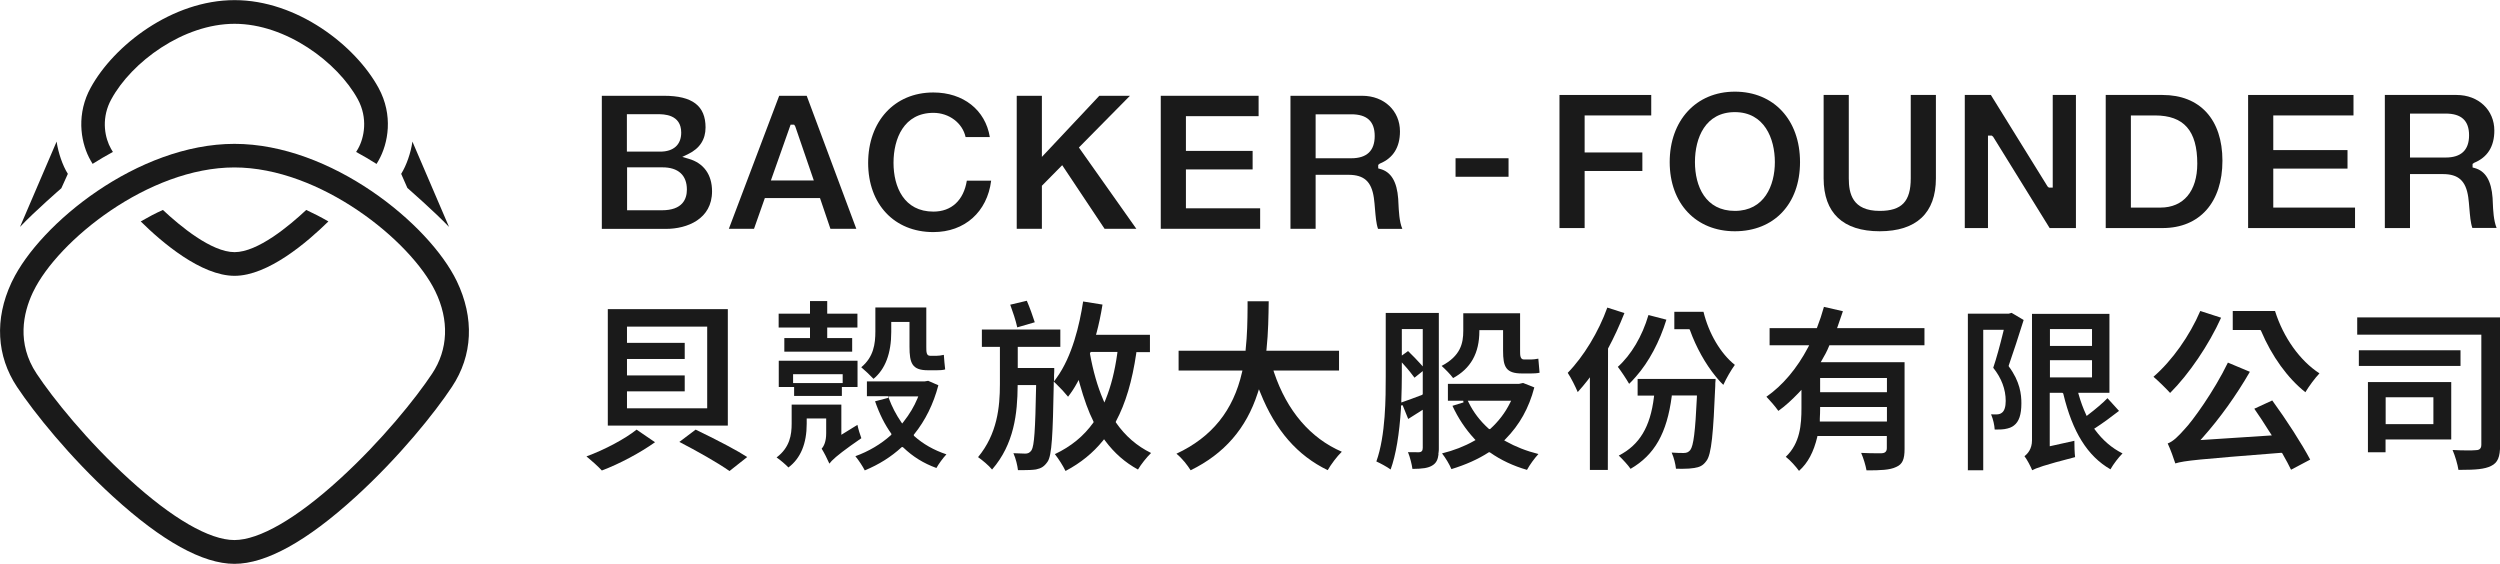 <svg width="204" viewBox="0 0 204 46" fill="none" xmlns="http://www.w3.org/2000/svg">
<path d="M19.132 46.009C16.549 46.009 13.226 44.17 9.246 40.541C5.688 37.3 2.793 33.68 1.388 31.57C-0.286 29.047 -0.446 26.035 0.926 23.081L1.001 22.929C3.256 18.254 11.249 11.739 19.132 11.739C27.016 11.739 35.008 18.262 37.272 22.938C38.719 25.942 38.584 29.005 36.876 31.57C35.48 33.68 32.577 37.3 29.018 40.541C25.038 44.17 21.707 46.009 19.132 46.009ZM19.132 13.663C12.099 13.663 4.72 19.655 2.726 23.773L2.667 23.891C1.902 25.528 1.338 28.009 2.987 30.49C4.325 32.507 7.109 35.975 10.534 39.098C14.05 42.305 17.096 44.068 19.124 44.068C21.151 44.068 24.206 42.305 27.714 39.098C31.138 35.975 33.923 32.507 35.261 30.49C36.573 28.516 36.666 26.127 35.522 23.773C33.528 19.655 26.149 13.663 19.115 13.663H19.132Z" fill="#1A1A1A"/>
<path d="M19.141 22.507C16.406 22.507 13.201 19.765 11.484 18.069C12.099 17.714 12.704 17.393 13.293 17.132C14.681 18.431 17.248 20.575 19.141 20.575C21.034 20.575 23.6 18.431 24.988 17.132C25.577 17.402 26.183 17.714 26.797 18.069C25.08 19.756 21.875 22.507 19.141 22.507Z" fill="#1A1A1A"/>
<path d="M7.555 13.368C7.496 13.276 7.438 13.183 7.396 13.098C6.655 11.807 6.218 9.664 7.21 7.529C7.269 7.402 7.328 7.284 7.396 7.166C9.289 3.698 14.05 0.01 19.141 0.01C24.231 0.01 28.993 3.698 30.886 7.166C32.106 9.402 31.685 11.706 30.886 13.107C30.835 13.191 30.785 13.276 30.726 13.377C30.179 13.031 29.624 12.702 29.06 12.398C29.119 12.314 29.169 12.229 29.212 12.145C29.725 11.242 30.036 9.638 29.195 8.094C27.546 5.073 23.331 1.942 19.141 1.942C14.951 1.942 10.736 5.065 9.087 8.094C9.045 8.179 8.994 8.263 8.952 8.356C8.271 9.816 8.565 11.276 9.061 12.145C9.103 12.221 9.162 12.314 9.213 12.398C8.649 12.702 8.094 13.031 7.547 13.377L7.555 13.368Z" fill="#1A1A1A"/>
<path d="M36.64 18.516C35.445 17.258 33.266 15.36 33.241 15.334L32.736 14.187C33.165 13.503 33.527 12.465 33.653 11.554L36.64 18.516Z" fill="#1A1A1A"/>
<path d="M4.619 11.554C4.753 12.465 5.107 13.503 5.536 14.187L5.006 15.36C5.006 15.36 2.827 17.25 1.632 18.516L4.619 11.554Z" fill="#1A1A1A"/>
<path d="M70.564 38.382C70.395 38.053 70.084 37.572 69.798 37.226C70.875 36.837 71.876 36.247 72.684 35.521L72.734 35.479V35.394C72.196 34.643 71.767 33.791 71.405 32.745L72.473 32.466L72.457 32.331H70.74V31.124H75.443L75.738 31.074L76.571 31.437C76.167 32.972 75.502 34.314 74.602 35.428L74.56 35.479L74.577 35.563C75.317 36.23 76.192 36.728 77.227 37.074C76.933 37.394 76.604 37.842 76.411 38.188C75.359 37.808 74.484 37.259 73.719 36.525L73.668 36.483H73.584C72.701 37.293 71.725 37.901 70.572 38.382H70.564ZM72.532 32.508C72.785 33.183 73.104 33.808 73.525 34.424L73.618 34.559L73.719 34.432C74.223 33.791 74.594 33.166 74.863 32.517L74.93 32.348H72.473L72.532 32.508ZM64.346 38.154C64.119 37.918 63.69 37.546 63.37 37.327C64.455 36.508 64.599 35.479 64.599 34.567V33.015H68.654V35.479L69.966 34.669C70.042 35.032 70.177 35.462 70.286 35.757C68.974 36.66 68.233 37.234 67.871 37.605L67.678 37.833C67.518 37.462 67.24 36.922 67.047 36.61C67.224 36.416 67.417 36.044 67.417 35.352V34.145H65.827V34.584C65.827 36.196 65.33 37.394 64.346 38.137V38.154ZM64.8 32.306V31.58H63.547V29.437H69.975V31.58H68.696V32.306H64.792H64.8ZM64.716 31.259H68.763V30.534H64.716V31.259ZM71.279 30.913C71.035 30.652 70.572 30.213 70.278 29.968C71.287 29.133 71.43 28.07 71.43 27.04V25.091H75.586V28.306C75.586 28.711 75.586 29.032 75.898 29.032H76.436C76.579 29.032 76.823 29.006 77.017 28.956C77.042 29.335 77.084 29.791 77.126 30.145C76.933 30.204 76.663 30.213 76.445 30.213H75.721C74.425 30.213 74.215 29.639 74.215 28.28V26.272H72.726V27.091C72.726 28.837 72.238 30.129 71.27 30.922L71.279 30.913ZM64.001 28.694V27.588H66.096V26.728H63.538V25.597H66.096V24.567H67.501V25.597H69.966V26.728H67.501V27.588H69.537V28.694H64.01H64.001Z" fill="#1A1A1A"/>
<path d="M86.936 38.415C86.759 38.036 86.38 37.437 86.078 37.057C87.398 36.432 88.416 35.597 89.207 34.5L89.233 34.466V34.407C88.812 33.563 88.467 32.609 88.097 31.293L88.021 31.006L87.878 31.268C87.668 31.656 87.441 32.002 87.154 32.373C86.919 32.078 86.523 31.648 86.178 31.318L85.985 31.133V31.411C85.909 35.394 85.842 37.192 85.472 37.69C85.203 38.069 84.975 38.213 84.538 38.306C84.269 38.348 83.873 38.365 83.394 38.365C83.284 38.365 83.175 38.365 83.066 38.365C83.023 37.985 82.897 37.437 82.695 36.981C83.066 36.998 83.427 37.015 83.654 37.015C83.856 37.015 84.025 36.964 84.176 36.736C84.395 36.365 84.479 35.107 84.546 31.538V31.42H83.04V31.487C83.023 33.715 82.763 36.23 80.954 38.314C80.659 37.96 80.188 37.572 79.81 37.301C81.374 35.411 81.593 33.234 81.593 31.344V28.306H80.121V26.888H86.523V28.306H83.049V30.027H86.027C86.027 30.188 86.027 30.483 86.01 30.626V31.124L86.229 30.82C87.491 29.074 88.097 26.491 88.383 24.601L89.965 24.854C89.822 25.723 89.662 26.483 89.477 27.166L89.434 27.318H93.835V28.736H92.724V28.795C92.388 31.099 91.849 32.905 91.067 34.373L91.05 34.407V34.466C91.832 35.588 92.775 36.398 93.927 36.964C93.557 37.327 93.12 37.875 92.859 38.314C91.807 37.74 90.932 36.972 90.183 35.968L90.091 35.842L89.998 35.96C89.182 36.964 88.189 37.774 86.961 38.424L86.936 38.415ZM88.938 28.846C89.199 30.297 89.561 31.546 90.007 32.584L90.116 32.846L90.225 32.584C90.654 31.521 90.966 30.306 91.168 28.854L91.184 28.719H88.997L88.938 28.846ZM83.007 26.711C82.889 26.154 82.636 25.411 82.435 24.863L83.789 24.542C84.025 25.09 84.277 25.791 84.437 26.297L83.015 26.711H83.007Z" fill="#1A1A1A"/>
<path d="M97.15 38.365C96.906 37.976 96.485 37.419 95.997 37.023C98.891 35.673 100.641 33.495 101.348 30.381L101.382 30.238H96.174V28.618H101.642V28.559C101.777 27.318 101.794 26.179 101.802 25.073V24.584H103.527C103.51 25.791 103.493 27.133 103.35 28.483L103.334 28.618H109.265V30.238H103.914L103.965 30.398C105.016 33.521 106.926 35.757 109.492 36.862C109.08 37.259 108.609 37.9 108.34 38.365C105.874 37.175 104.074 35.116 102.854 32.069L102.728 31.765L102.627 32.078C101.693 34.964 99.909 37.023 97.158 38.373L97.15 38.365Z" fill="#1A1A1A"/>
<path d="M49.597 34.728V25.226H59.39V34.728H49.597ZM51.162 33.318H57.707V31.934V29.293V27.858V26.652H51.162V27.977H55.873V29.293H51.162V30.635H55.873V31.934H51.162V33.318Z" fill="#1A1A1A"/>
<path d="M49.109 38.39C48.789 38.044 48.259 37.571 47.855 37.242C49.336 36.702 51.027 35.799 51.944 35.057L53.45 36.086C52.256 36.938 50.539 37.858 49.117 38.39H49.109Z" fill="#1A1A1A"/>
<path d="M59.533 38.441C58.607 37.782 56.798 36.761 55.435 36.061L56.765 35.057C58.75 36.019 60.164 36.77 60.972 37.293L59.533 38.432V38.441Z" fill="#1A1A1A"/>
<path d="M124.594 38.339C123.484 38.018 122.474 37.545 121.599 36.929L121.557 36.904H121.49C120.606 37.478 119.613 37.917 118.436 38.28C118.276 37.892 117.956 37.36 117.67 36.997C118.621 36.761 119.496 36.423 120.27 35.984L120.404 35.908L120.303 35.799C119.58 35.014 118.982 34.119 118.52 33.115L119.42 32.837L119.403 32.702H118.149V31.326H123.938L124.283 31.25L125.2 31.613C124.762 33.301 123.988 34.676 122.853 35.824L122.743 35.934L122.878 36.01C123.66 36.449 124.552 36.803 125.536 37.048C125.208 37.402 124.83 37.925 124.603 38.339H124.594ZM119.857 32.87C120.228 33.63 120.766 34.339 121.464 34.972L121.515 35.014H121.591C122.289 34.381 122.827 33.672 123.223 32.87L123.307 32.702H119.773L119.857 32.87ZM113.48 38.313C113.152 38.077 112.63 37.799 112.311 37.655C113.076 35.529 113.076 32.398 113.076 30.702V25.537H117.409V36.567C117.409 36.676 117.409 36.786 117.392 36.887L117.367 37.065H117.384C117.333 37.512 117.19 37.782 116.913 37.959C116.551 38.204 116.046 38.254 115.255 38.263C115.205 37.892 115.062 37.318 114.893 36.896C115.272 36.904 115.617 36.904 115.76 36.904C115.987 36.904 116.097 36.794 116.097 36.55V33.436L115.457 33.841C115.272 33.959 115.095 34.077 114.91 34.187L114.456 33.065L114.321 33.09V33.309C114.187 35.427 113.909 37.115 113.472 38.322L113.48 38.313ZM114.389 30.693C114.389 31.301 114.372 31.984 114.347 32.668V32.845L114.506 32.786C114.902 32.651 115.365 32.482 116.021 32.229L116.063 32.212L116.097 32.153V30.28L115.424 30.82C115.213 30.533 114.91 30.145 114.599 29.807L114.389 29.571V30.685V30.693ZM114.902 28.651C115.297 29.031 115.625 29.377 115.886 29.664L116.097 29.9V26.854H114.389V29.014L114.902 28.643V28.651ZM118.57 30.845C118.36 30.558 117.939 30.128 117.636 29.858C119.193 29.039 119.403 28.001 119.403 26.997V25.562H124.039V28.634C124.039 28.98 124.039 29.335 124.359 29.335H124.922C125.065 29.335 125.326 29.309 125.528 29.267C125.536 29.385 125.553 29.52 125.562 29.655C125.578 29.917 125.604 30.187 125.629 30.415C125.419 30.465 125.133 30.474 124.931 30.474H124.19C122.869 30.474 122.651 29.925 122.651 28.617V26.938H120.716V27.006C120.716 28.828 120.009 30.077 118.553 30.862L118.57 30.845Z" fill="#1A1A1A"/>
<path d="M129.735 38.356V30.786L129.524 31.065C129.297 31.36 129.053 31.647 128.742 31.993C128.565 31.571 128.212 30.854 127.926 30.424C129.222 29.099 130.45 27.073 131.157 25.099L132.553 25.546C132.141 26.584 131.695 27.554 131.216 28.44L131.199 38.348H129.735V38.356ZM133.066 38.272C132.848 37.951 132.402 37.47 132.091 37.175C133.782 36.314 134.665 34.837 134.96 32.415L134.976 32.28H133.63V30.921H139.991V31.006C139.965 31.166 139.965 31.377 139.965 31.495C139.806 35.31 139.663 37.099 139.234 37.622C138.956 38.01 138.67 38.12 138.258 38.187C138.022 38.229 137.669 38.255 137.248 38.255C137.088 38.255 136.928 38.255 136.76 38.246C136.718 37.875 136.6 37.352 136.407 36.93C136.819 36.964 137.181 36.964 137.391 36.964C137.635 36.964 137.786 36.896 137.929 36.719C138.19 36.373 138.333 35.242 138.468 32.398V32.272H136.415V32.331C136.02 35.352 135.018 37.115 133.058 38.255L133.066 38.272ZM140.622 31.402C140.453 31.242 140.31 31.09 140.193 30.947L140.008 30.727C139.158 29.689 138.409 28.348 137.904 26.947L137.887 26.896L137.828 26.862H136.625V25.445H139.006C139.435 27.217 140.411 28.862 141.564 29.774C141.261 30.187 140.857 30.888 140.63 31.394L140.622 31.402ZM132.94 31.326C132.713 30.93 132.301 30.305 132.015 29.934C133.1 28.964 134.009 27.436 134.514 25.706L135.978 26.086C135.422 27.892 134.547 29.538 133.496 30.727L133.42 30.812C133.268 30.989 133.109 31.158 132.932 31.326H132.94Z" fill="#1A1A1A"/>
<path d="M146.806 38.432C146.57 38.103 146.09 37.555 145.72 37.276C146.898 36.162 146.999 34.635 146.999 33.285V31.808L146.797 32.027C146.2 32.652 145.67 33.133 145.114 33.529C144.854 33.158 144.425 32.669 144.139 32.373C145.451 31.462 146.629 30.078 147.538 28.348L147.63 28.171H144.399V26.778H148.253L148.27 26.736C148.488 26.171 148.673 25.622 148.833 25.04L150.381 25.395C150.247 25.799 150.104 26.213 149.961 26.618L149.902 26.778H157.036V28.171H149.279L149.262 28.213C149.086 28.66 148.867 29.049 148.673 29.378L148.572 29.555H155.413V36.627C155.413 37.496 155.236 37.884 154.731 38.103C154.209 38.356 153.461 38.382 152.308 38.382C152.232 37.96 152.064 37.403 151.87 36.956C152.333 36.981 152.888 36.989 153.511 36.989C153.721 36.981 153.965 36.922 153.965 36.576V35.58H148.295V35.631C148 36.88 147.521 37.783 146.806 38.416V38.432ZM148.522 33.327C148.522 33.597 148.514 33.867 148.497 34.154V34.399H153.974V33.209H148.522V33.327ZM148.522 32.002H153.974V30.846H148.522V32.002Z" fill="#1A1A1A"/>
<path d="M165.828 38.373C165.685 38.027 165.424 37.529 165.197 37.225C165.45 37.031 165.811 36.643 165.811 35.934V25.614H172.13V32.053H169.581L169.623 32.204C169.791 32.795 169.985 33.318 170.212 33.808L170.271 33.943L170.388 33.85C171.011 33.377 171.583 32.888 171.97 32.491L172.912 33.529C172.265 34.036 171.566 34.542 170.994 34.913L170.885 34.981L170.961 35.082C171.583 35.926 172.332 36.567 173.198 36.998C172.862 37.335 172.45 37.875 172.214 38.297C170.338 37.217 169.118 35.259 168.369 32.145L168.352 32.095L168.285 32.053H167.259V36.415L169.269 35.968C169.269 36.415 169.286 36.964 169.328 37.301C166.737 37.968 166.131 38.204 165.803 38.382L165.828 38.373ZM167.275 30.795H170.708V29.394H167.275V30.795ZM167.275 28.23H170.708V26.854H167.275V28.23ZM160.578 38.356V25.597H163.91L164.146 25.529L165.13 26.112C164.735 27.377 164.272 28.795 163.91 29.833V29.867L163.918 29.901C164.844 31.141 164.945 32.204 164.945 32.905C164.945 33.833 164.751 34.407 164.339 34.719C164.162 34.863 163.927 34.956 163.574 35.014C163.43 35.04 163.245 35.048 163.018 35.048C162.934 35.048 162.85 35.048 162.766 35.048C162.749 34.711 162.648 34.221 162.471 33.808C162.572 33.808 162.656 33.816 162.741 33.816C162.799 33.816 162.858 33.816 162.909 33.816C163.102 33.816 163.254 33.766 163.363 33.673C163.557 33.529 163.666 33.192 163.666 32.719C163.666 31.766 163.321 30.854 162.648 30.01C162.9 29.276 163.203 28.171 163.473 27.057L163.506 26.913H161.832V38.373H160.562L160.578 38.356Z" fill="#1A1A1A"/>
<path d="M186.954 38.339C186.786 37.984 186.559 37.563 186.248 37.014L186.222 36.972L186.164 36.947C179.416 37.478 178.221 37.588 177.506 37.816C177.372 37.394 177.111 36.668 176.884 36.187C177.346 36.01 177.733 35.613 178.255 35.031C178.894 34.373 180.661 31.934 181.797 29.588L183.589 30.339C182.487 32.255 181.124 34.153 179.753 35.689L179.559 35.909L185.381 35.529L185.129 35.141C184.742 34.525 184.338 33.9 183.951 33.352L185.415 32.676C186.567 34.255 187.829 36.212 188.511 37.504L186.946 38.331L186.954 38.339ZM177.077 32.06C176.741 31.689 176.135 31.099 175.723 30.744C177.237 29.436 178.684 27.394 179.542 25.377L181.242 25.925C180.241 28.145 178.617 30.533 177.086 32.06H177.077ZM188.124 32.01C186.677 30.862 185.39 29.09 184.506 27.006L184.489 26.963L184.43 26.93H182.192V25.377H185.642C186.323 27.546 187.678 29.436 189.268 30.466C188.898 30.854 188.402 31.529 188.115 32.01H188.124Z" fill="#1A1A1A"/>
<path d="M200.61 38.348C200.542 37.892 200.34 37.208 200.13 36.719C200.559 36.744 200.988 36.753 201.283 36.753C201.611 36.753 201.872 36.753 201.998 36.736C202.217 36.736 202.477 36.685 202.477 36.297V27.31H192.348V25.9H204.009V36.306C204.009 37.301 203.815 37.757 203.277 38.019C202.755 38.289 201.947 38.339 200.904 38.339H200.618L200.61 38.348ZM193.223 36.905V31.175H200.021V35.858H194.661V36.905H193.214H193.223ZM194.67 34.609H198.565V32.415H194.67V34.609ZM192.482 29.858V28.584H200.778V29.858H192.482Z" fill="#1A1A1A"/>
<path d="M49.109 18.669V7.816H54.191C56.496 7.816 57.573 8.635 57.573 10.399C57.573 11.378 57.102 12.112 56.16 12.568L55.672 12.804L56.193 12.956C57.43 13.31 58.103 14.255 58.103 15.614C58.103 17.875 56.075 18.677 54.342 18.677H49.101L49.109 18.669ZM51.162 17.158H54.014C55.697 17.158 56.05 16.238 56.05 15.47C56.05 14.297 55.343 13.656 54.065 13.656H51.17V17.167L51.162 17.158ZM51.162 12.373H53.871C54.965 12.373 55.587 11.808 55.587 10.821C55.587 9.319 54.149 9.319 53.678 9.319H51.154V12.373H51.162Z" fill="#1A1A1A"/>
<path d="M67.762 18.669L66.912 16.162H62.411L61.528 18.669H59.475L63.581 7.816H65.827L69.874 18.669H67.754H67.762ZM62.916 14.728H66.407L64.893 10.314L64.8 10.171H64.514L62.907 14.719L62.916 14.728Z" fill="#1A1A1A"/>
<path d="M76.158 18.938C72.978 18.938 70.841 16.668 70.841 13.293C70.841 9.917 72.978 7.546 76.158 7.546C78.606 7.546 80.407 8.972 80.769 11.183H78.792C78.539 10.035 77.445 9.208 76.167 9.208C73.76 9.208 72.911 11.31 72.911 13.284C72.911 15.259 73.769 17.267 76.167 17.267C77.639 17.267 78.632 16.348 78.893 14.744H80.878C80.558 17.293 78.716 18.938 76.167 18.938H76.158Z" fill="#1A1A1A"/>
<path d="M90.133 18.669L86.675 13.479L85.018 15.158V18.669H82.965V7.816H85.018V12.804L89.704 7.816H92.203L88.038 12.036L92.725 18.669H90.133Z" fill="#1A1A1A"/>
<path d="M94.718 18.669V7.816H102.702V9.479H96.771V12.314H102.214V13.825H96.771V16.998H102.828V18.669H94.718Z" fill="#1A1A1A"/>
<path d="M112.445 18.669C112.293 18.23 112.251 17.639 112.201 17.074C112.176 16.762 112.15 16.441 112.108 16.145C111.915 14.812 111.309 14.264 110.03 14.264H107.355V18.669H105.302V7.816H111.158C112.941 7.816 114.237 9.04 114.237 10.719C114.237 12.019 113.682 12.905 112.588 13.352L112.462 13.454V13.741L112.613 13.783C113.513 14.019 113.993 14.821 114.094 16.23C114.094 16.331 114.102 16.441 114.111 16.567C114.144 17.226 114.178 18.078 114.43 18.677H112.445V18.669ZM107.355 12.914H110.266C111.528 12.914 112.176 12.306 112.176 11.099C112.176 9.892 111.536 9.327 110.266 9.327H107.355V12.914Z" fill="#1A1A1A"/>
<path d="M123.097 12.913H118.773V14.424H123.097V12.913Z" fill="#1A1A1A"/>
<path d="M127.253 18.61V7.749H134.741V9.42H129.306V12.441H134.017V13.952H129.306V18.61H127.253Z" fill="#1A1A1A"/>
<path d="M141.564 18.871C138.384 18.871 136.247 16.601 136.247 13.225C136.247 9.85 138.384 7.479 141.564 7.479C144.745 7.479 146.882 9.791 146.882 13.225C146.882 16.66 144.745 18.871 141.564 18.871ZM141.564 9.149C139.158 9.149 138.308 11.251 138.308 13.225C138.308 15.2 139.167 17.209 141.564 17.209C143.962 17.209 144.829 15.149 144.829 13.225C144.829 11.301 143.971 9.149 141.564 9.149Z" fill="#1A1A1A"/>
<path d="M153.385 18.871C150.389 18.871 148.808 17.378 148.808 14.551V7.749H150.861V14.551C150.861 15.783 151.147 17.209 153.385 17.209C155.185 17.209 155.917 16.441 155.917 14.551V7.749H157.97V14.551C157.97 17.378 156.38 18.871 153.376 18.871H153.385Z" fill="#1A1A1A"/>
<path d="M167.251 18.61L162.64 11.158L162.531 11.066H162.219V18.61H160.326V7.749H162.455L167.082 15.217L167.192 15.31H167.503V7.749H169.396V18.61H167.251Z" fill="#1A1A1A"/>
<path d="M171.827 18.61V7.749H176.463C179.525 7.749 181.351 9.757 181.351 13.116C181.351 16.475 179.525 18.61 176.463 18.61H171.827ZM173.88 16.939H176.295C178.179 16.939 179.298 15.597 179.298 13.352C179.298 10.669 178.205 9.42 175.849 9.42H173.88V16.939Z" fill="#1A1A1A"/>
<path d="M183.446 18.61V7.749H192.045V9.42H185.499V12.247H191.557V13.758H185.499V16.939H192.171V18.61H183.446Z" fill="#1A1A1A"/>
<path d="M201.746 18.61C201.594 18.171 201.552 17.58 201.502 17.015C201.476 16.703 201.451 16.382 201.409 16.087C201.216 14.753 200.61 14.205 199.331 14.205H196.656V18.61H194.603V7.749H200.458C202.242 7.749 203.538 8.973 203.538 10.652C203.538 11.952 202.982 12.838 201.889 13.285L201.762 13.378V13.665L201.914 13.707C202.814 13.943 203.294 14.745 203.395 16.154C203.395 16.247 203.412 16.525 203.412 16.525C203.437 17.15 203.479 18.002 203.723 18.601H201.737L201.746 18.61ZM196.656 12.854H199.567C200.829 12.854 201.476 12.247 201.476 11.04C201.476 9.833 200.837 9.268 199.567 9.268H196.656V12.854Z" fill="#1A1A1A"/>
</svg>
